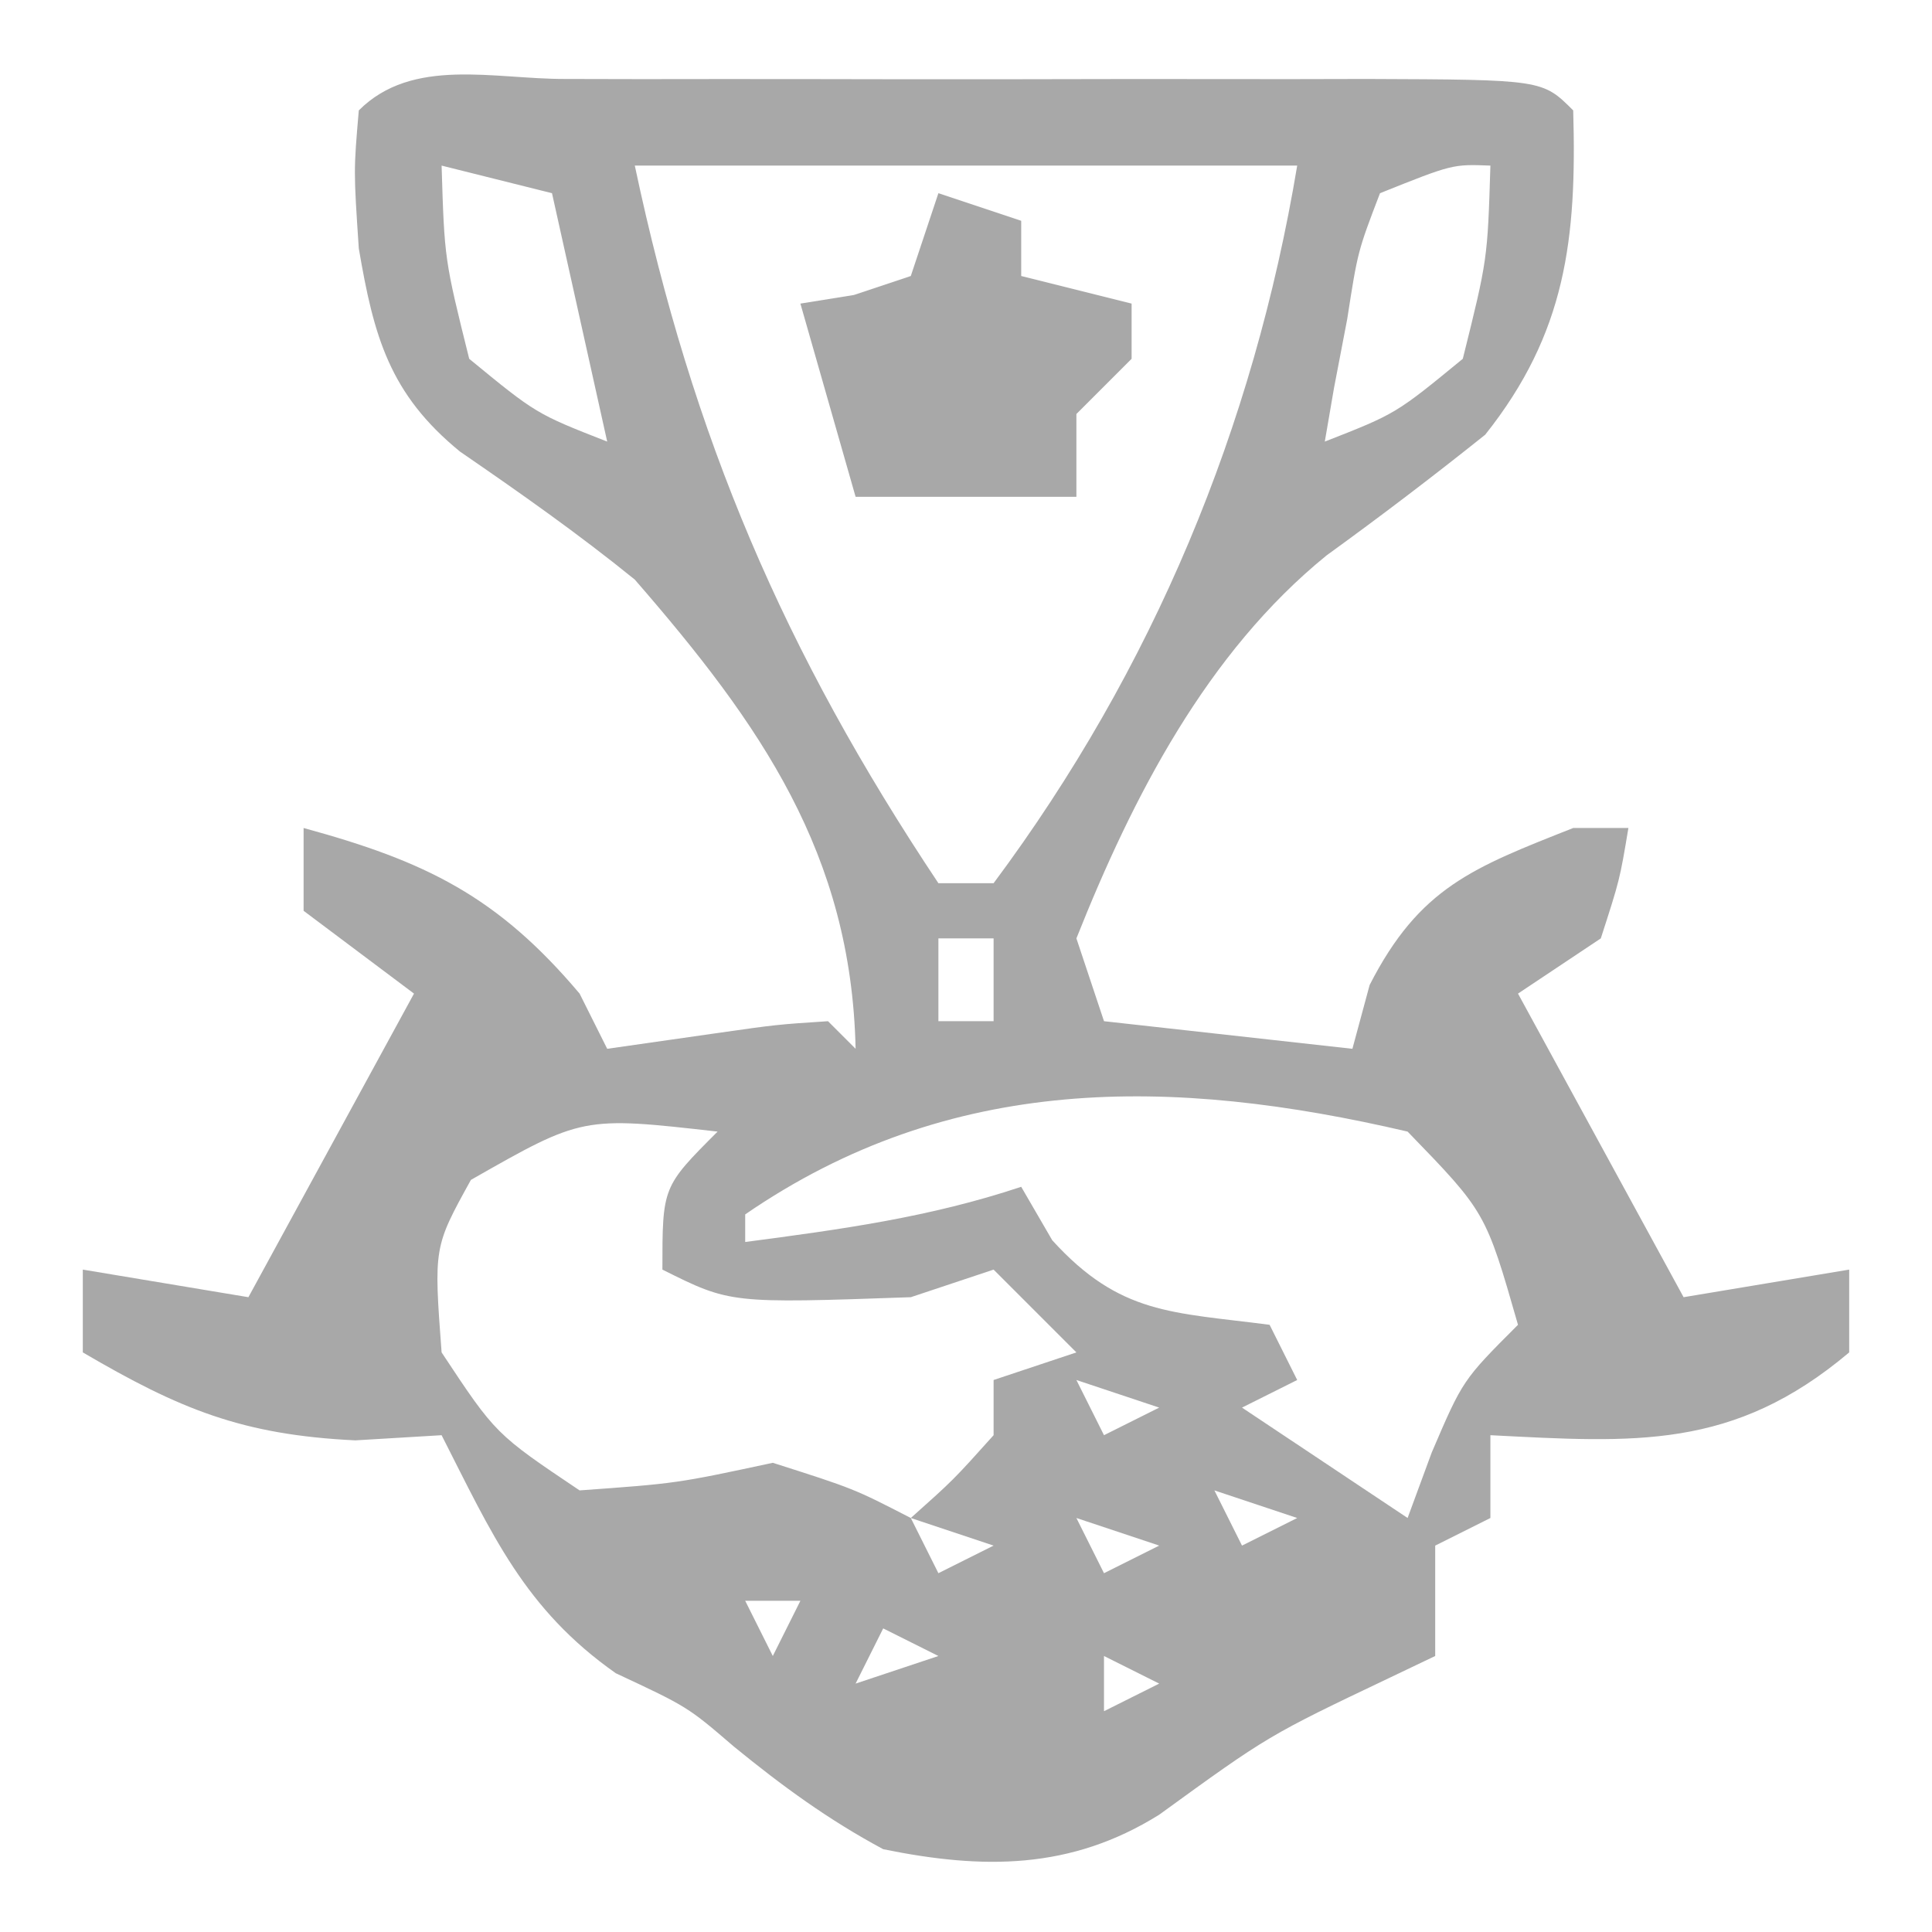 <?xml version="1.0" encoding="UTF-8"?>
<svg version="1.1" xmlns="http://www.w3.org/2000/svg" width="70" height="70">
<path d="M0 0 C1.366 0.003 1.366 0.003 2.759 0.006 C3.687 0.005 4.616 0.004 5.572 0.003 C7.539 0.003 9.507 0.004 11.474 0.009 C14.496 0.014 17.518 0.009 20.54 0.002 C22.446 0.003 24.353 0.004 26.259 0.006 C27.169 0.004 28.08 0.002 29.018 0 C35.394 0.024 35.394 0.024 36.509 1.139 C36.643 5.788 36.25 9.207 33.321 12.889 C31.441 14.393 29.523 15.852 27.571 17.264 C23.236 20.786 20.548 26.014 18.509 31.139 C19.004 32.624 19.004 32.624 19.509 34.139 C22.479 34.469 25.449 34.799 28.509 35.139 C28.715 34.376 28.921 33.613 29.134 32.826 C30.944 29.289 32.88 28.575 36.509 27.139 C37.169 27.139 37.829 27.139 38.509 27.139 C38.196 29.014 38.196 29.014 37.509 31.139 C36.519 31.799 35.529 32.459 34.509 33.139 C36.489 36.769 38.469 40.399 40.509 44.139 C43.479 43.644 43.479 43.644 46.509 43.139 C46.509 44.129 46.509 45.119 46.509 46.139 C42.305 49.686 38.739 49.405 33.509 49.139 C33.509 50.129 33.509 51.119 33.509 52.139 C32.519 52.634 32.519 52.634 31.509 53.139 C31.509 54.459 31.509 55.779 31.509 57.139 C30.978 57.393 30.447 57.647 29.899 57.908 C25.463 60.02 25.463 60.02 21.509 62.889 C18.297 64.896 15.111 64.874 11.509 64.139 C9.512 63.066 7.858 61.856 6.103 60.424 C4.421 58.979 4.421 58.979 1.821 57.764 C-1.491 55.436 -2.663 52.729 -4.491 49.139 C-6.038 49.232 -6.038 49.232 -7.616 49.326 C-11.726 49.128 -13.98 48.194 -17.491 46.139 C-17.491 45.149 -17.491 44.159 -17.491 43.139 C-15.511 43.469 -13.531 43.799 -11.491 44.139 C-9.511 40.509 -7.531 36.879 -5.491 33.139 C-6.811 32.149 -8.131 31.159 -9.491 30.139 C-9.491 29.149 -9.491 28.159 -9.491 27.139 C-5.065 28.346 -2.465 29.615 0.509 33.139 C0.839 33.799 1.169 34.459 1.509 35.139 C2.808 34.953 4.108 34.768 5.446 34.576 C7.661 34.26 7.661 34.26 9.509 34.139 C10.004 34.634 10.004 34.634 10.509 35.139 C10.355 28.081 7.068 23.385 2.509 18.139 C0.46 16.477 -1.649 14.995 -3.823 13.502 C-6.381 11.412 -6.948 9.329 -7.491 6.139 C-7.679 3.326 -7.679 3.326 -7.491 1.139 C-5.543 -0.81 -2.593 0.01 0 0 Z M-4.491 3.139 C-4.387 6.54 -4.387 6.54 -3.491 10.139 C-1.066 12.13 -1.066 12.13 1.509 13.139 C0.849 10.169 0.189 7.199 -0.491 4.139 C-1.811 3.809 -3.131 3.479 -4.491 3.139 Z M2.509 3.139 C4.6 13.014 7.922 20.759 13.509 29.139 C14.169 29.139 14.829 29.139 15.509 29.139 C21.287 21.38 24.929 12.617 26.509 3.139 C18.589 3.139 10.669 3.139 2.509 3.139 Z M29.509 4.139 C28.703 6.245 28.703 6.245 28.321 8.701 C28.163 9.528 28.004 10.354 27.841 11.205 C27.731 11.843 27.622 12.482 27.509 13.139 C30.084 12.13 30.084 12.13 32.509 10.139 C33.405 6.54 33.405 6.54 33.509 3.139 C32.14 3.086 32.14 3.086 29.509 4.139 Z M13.509 31.139 C13.509 32.129 13.509 33.119 13.509 34.139 C14.169 34.139 14.829 34.139 15.509 34.139 C15.509 33.149 15.509 32.159 15.509 31.139 C14.849 31.139 14.189 31.139 13.509 31.139 Z M-4.491 36.139 C-3.491 38.139 -3.491 38.139 -3.491 38.139 Z M6.509 41.139 C6.509 41.469 6.509 41.799 6.509 42.139 C9.978 41.681 13.183 41.248 16.509 40.139 C17.066 41.098 17.066 41.098 17.634 42.076 C20.092 44.781 21.972 44.678 25.509 45.139 C25.839 45.799 26.169 46.459 26.509 47.139 C25.519 47.634 25.519 47.634 24.509 48.139 C26.489 49.459 28.469 50.779 30.509 52.139 C30.798 51.355 31.086 50.571 31.384 49.764 C32.509 47.139 32.509 47.139 34.509 45.139 C33.337 41.057 33.337 41.057 30.509 38.139 C21.968 36.145 13.939 36.031 6.509 41.139 Z M-3.429 39.889 C-4.776 42.327 -4.776 42.327 -4.491 46.139 C-2.534 49.097 -2.534 49.097 0.509 51.139 C4.026 50.886 4.026 50.886 7.509 50.139 C10.446 51.076 10.446 51.076 12.509 52.139 C14.05 50.764 14.05 50.764 15.509 49.139 C15.509 48.479 15.509 47.819 15.509 47.139 C16.499 46.809 17.489 46.479 18.509 46.139 C17.519 45.149 16.529 44.159 15.509 43.139 C14.519 43.469 13.529 43.799 12.509 44.139 C5.968 44.368 5.968 44.368 3.509 43.139 C3.509 40.139 3.509 40.139 5.509 38.139 C0.615 37.585 0.615 37.585 -3.429 39.889 Z M-6.491 40.139 C-5.491 42.139 -5.491 42.139 -5.491 42.139 Z M34.509 40.139 C35.509 42.139 35.509 42.139 35.509 42.139 Z M18.509 47.139 C18.839 47.799 19.169 48.459 19.509 49.139 C20.169 48.809 20.829 48.479 21.509 48.139 C20.519 47.809 19.529 47.479 18.509 47.139 Z M23.509 51.139 C23.839 51.799 24.169 52.459 24.509 53.139 C25.169 52.809 25.829 52.479 26.509 52.139 C25.519 51.809 24.529 51.479 23.509 51.139 Z M12.509 52.139 C12.839 52.799 13.169 53.459 13.509 54.139 C14.169 53.809 14.829 53.479 15.509 53.139 C14.519 52.809 13.529 52.479 12.509 52.139 Z M18.509 52.139 C18.839 52.799 19.169 53.459 19.509 54.139 C20.169 53.809 20.829 53.479 21.509 53.139 C20.519 52.809 19.529 52.479 18.509 52.139 Z M6.509 55.139 C6.839 55.799 7.169 56.459 7.509 57.139 C7.839 56.479 8.169 55.819 8.509 55.139 C7.849 55.139 7.189 55.139 6.509 55.139 Z M11.509 56.139 C11.179 56.799 10.849 57.459 10.509 58.139 C11.499 57.809 12.489 57.479 13.509 57.139 C12.849 56.809 12.189 56.479 11.509 56.139 Z M19.509 57.139 C19.509 57.799 19.509 58.459 19.509 59.139 C20.169 58.809 20.829 58.479 21.509 58.139 C20.849 57.809 20.189 57.479 19.509 57.139 Z " fill="#A8A8A8" transform="translate(20.491,2.861)"/>
<path d="M0 0 C0.99 0.33 1.98 0.66 3 1 C3 1.66 3 2.32 3 3 C4.32 3.33 5.64 3.66 7 4 C7 4.66 7 5.32 7 6 C6.34 6.66 5.68 7.32 5 8 C5 8.99 5 9.98 5 11 C2.36 11 -0.28 11 -3 11 C-3.66 8.69 -4.32 6.38 -5 4 C-4.041 3.845 -4.041 3.845 -3.062 3.688 C-2.382 3.461 -1.701 3.234 -1 3 C-0.67 2.01 -0.34 1.02 0 0 Z " fill="#A8A8A8" transform="translate(34,7)"/>
</svg>
